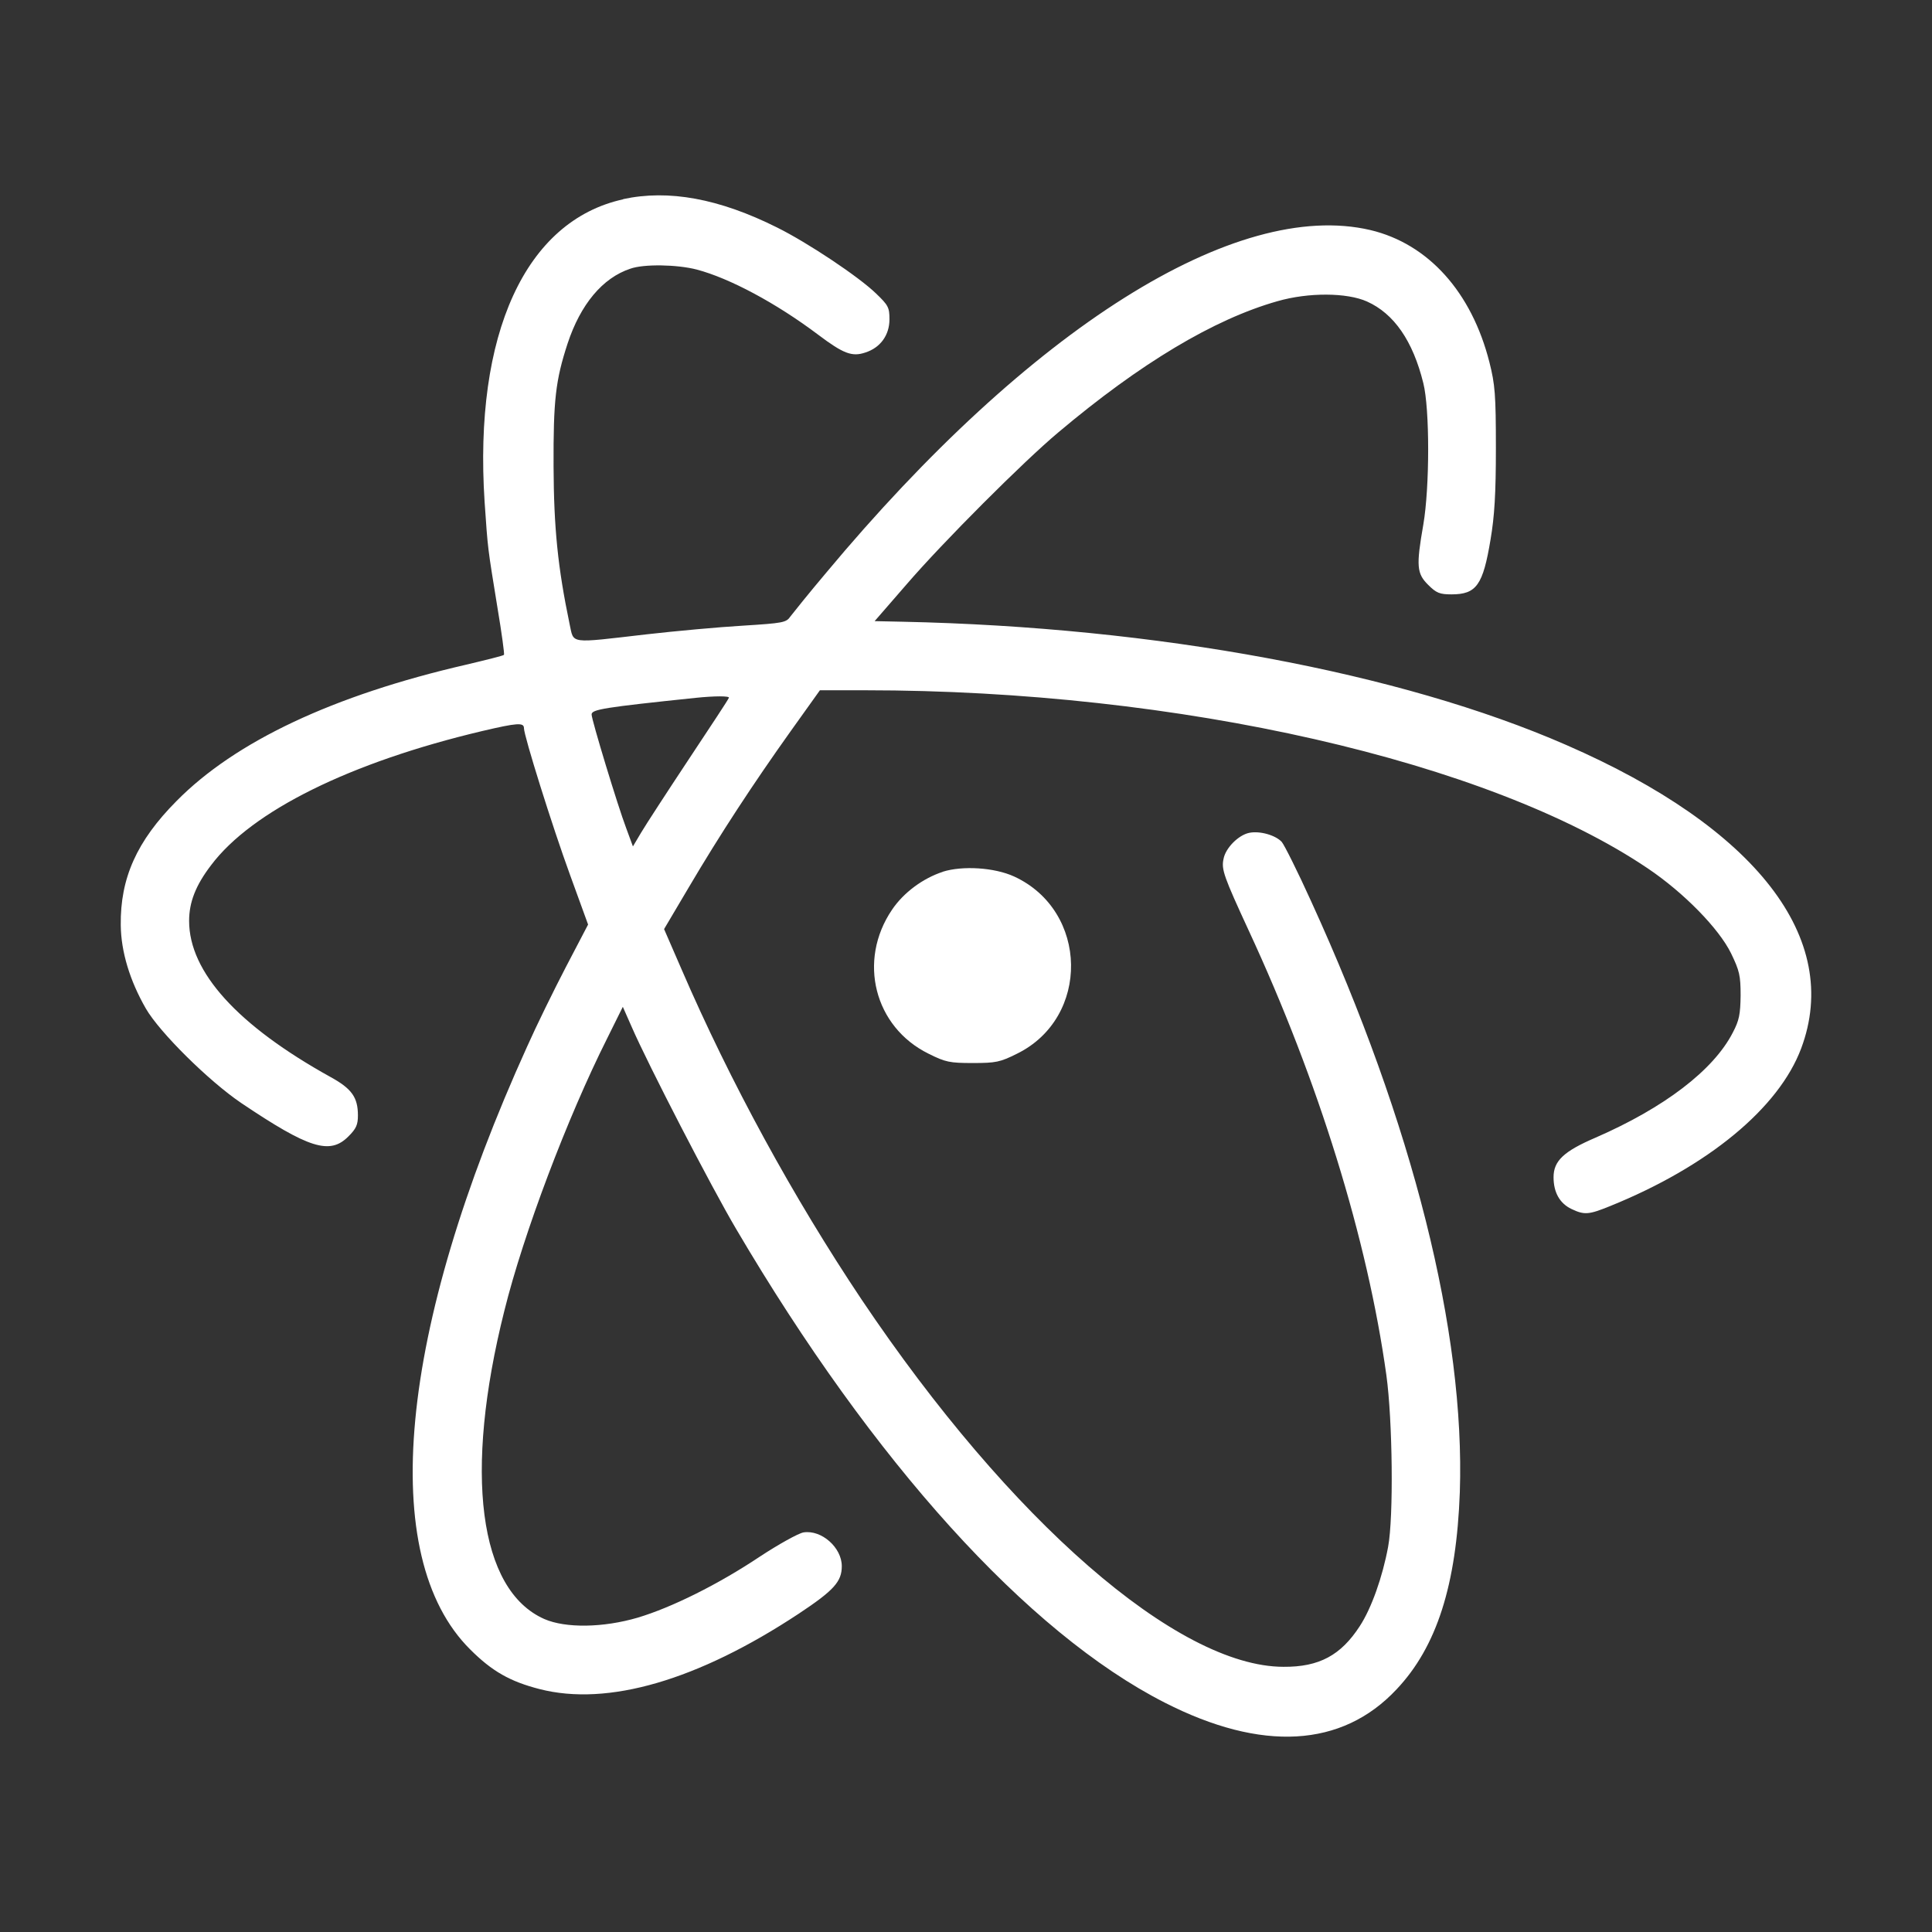 <?xml version="1.0" encoding="utf-8"?>
<!-- Generator: Adobe Illustrator 17.0.0, SVG Export Plug-In . SVG Version: 6.00 Build 0)  -->
<!DOCTYPE svg PUBLIC "-//W3C//DTD SVG 1.1//EN" "http://www.w3.org/Graphics/SVG/1.1/DTD/svg11.dtd">
<svg version="1.1" id="Layer_1" xmlns="http://www.w3.org/2000/svg" xmlns:xlink="http://www.w3.org/1999/xlink" x="0px" y="0px"
	 width="200px" height="200px" viewBox="0 0 200 200" style="enable-background:new 0 0 200 200;" xml:space="preserve">
<rect x="0" y="0" width="200" height="200" fill="#333333" stroke="none"/>
<style type="text/css">
	.st0{fill:#FFFFFF;}
</style>
<path class="st0" d="M64.524,20.629C54.391,22.84,49.028,34.583,50.167,51.97c0.348,5.036,0.293,4.544,1.337,10.979
	c0.437,2.593,0.73,4.776,0.669,4.838c-0.055,0.089-1.836,0.525-3.903,1.017c-13.777,3.173-23.916,7.949-30.003,14.125
	c-4.108,4.135-5.827,7.983-5.766,12.842c0.027,2.736,0.935,5.739,2.593,8.625c1.426,2.477,6.523,7.513,9.874,9.785
	c7.021,4.722,9.178,5.391,11.095,3.466c0.819-0.812,0.989-1.221,0.989-2.184c0-1.863-0.641-2.764-2.825-3.964
	c-9.614-5.329-14.65-10.863-14.65-16.165c0-1.924,0.669-3.671,2.272-5.766c4.224-5.623,14.418-10.658,28.079-13.893
	c3.61-0.846,4.312-0.901,4.312-0.293c0,0.785,2.914,10.106,4.776,15.203l1.863,5.124l-2.3,4.401
	c-1.256,2.416-3.057,6.087-3.992,8.188c-13.367,29.45-15.585,52.834-5.916,62.449c2.272,2.272,4.135,3.323,7.192,4.108
	c7.049,1.808,16.37-0.901,26.823-7.806c3.644-2.416,4.456-3.323,4.456-4.92c0-1.924-2.095-3.787-3.964-3.494
	c-0.525,0.089-2.566,1.221-4.517,2.504c-4.312,2.88-9.143,5.275-12.644,6.319c-3.582,1.051-7.458,1.105-9.669,0.143
	c-6.789-3.002-8.359-15.114-4.135-31.92c1.979-7.983,6.523-19.979,10.631-28.167l1.631-3.289l0.901,2.04
	c1.692,3.903,8.27,16.629,10.836,20.969c14.186,24.114,30.174,41.794,44.36,49.02c10.051,5.124,18.348,4.66,23.998-1.372
	c4.162-4.401,6.203-10.808,6.551-20.416c0.553-16.547-4.838-38.068-15.38-61.139c-1.399-3.091-2.798-5.882-3.057-6.175
	c-0.641-0.696-2.272-1.167-3.378-0.935c-1.105,0.232-2.45,1.576-2.648,2.709c-0.232,1.078,0.027,1.808,2.62,7.424
	c7.226,15.585,12.289,31.954,14.241,46.018c0.641,4.633,0.757,14.677,0.177,17.768c-0.58,3.118-1.72,6.353-2.941,8.215
	c-1.952,3.002-4.196,4.224-7.895,4.196c-10.979-0.027-28.283-15.114-43.664-38.014c-7.076-10.576-13.599-22.518-18.642-34.193
	l-1.808-4.162l2.532-4.278c3.262-5.534,6.701-10.774,10.542-16.165l3.057-4.278H89.6c32.391,0,64.543,7.342,80.974,18.437
	c3.76,2.532,7.369,6.237,8.625,8.795c0.873,1.808,0.989,2.3,0.989,4.367c-0.027,1.952-0.143,2.566-0.812,3.842
	c-2.006,3.903-7.11,7.779-14.186,10.863c-3.323,1.426-4.367,2.416-4.367,4.108c0,1.569,0.641,2.709,1.863,3.289
	c1.337,0.641,1.808,0.58,3.964-0.293c10.167-4.108,17.502-10.167,19.809-16.342c4.251-11.361-4.66-22.838-24.319-31.402
	c-17.182-7.513-42.435-12.207-68.713-12.76L90.542,64.3l3.289-3.787c3.787-4.401,12.146-12.76,15.728-15.755
	c8.502-7.165,16.11-11.709,22.661-13.572c3.234-0.935,7.226-0.901,9.294,0.027c2.798,1.256,4.749,4.08,5.827,8.447
	c0.669,2.648,0.669,10.747,0,14.65c-0.757,4.312-0.669,5.07,0.498,6.23c0.846,0.846,1.194,0.989,2.416,0.989
	c2.593,0,3.262-0.962,4.046-5.677c0.409-2.416,0.553-4.722,0.553-9.464c0-5.534-0.089-6.585-0.669-8.884
	c-1.836-7.253-6.319-12.262-12.323-13.688c-13.92-3.262-35.216,10.133-56.389,35.537c-1.747,2.068-3.378,4.108-3.644,4.456
	c-0.437,0.641-0.73,0.696-4.954,0.962c-2.45,0.143-6.933,0.553-9.99,0.901c-8.099,0.935-7.458,1.017-7.922-1.078
	c-1.221-5.855-1.631-9.962-1.658-16.308c-0.027-6.871,0.205-8.911,1.453-12.726c1.337-4.046,3.61-6.789,6.496-7.745
	c1.399-0.498,4.838-0.437,6.871,0.089c3.405,0.901,8.215,3.466,12.583,6.755c2.593,1.952,3.494,2.3,4.865,1.836
	c1.569-0.498,2.504-1.808,2.504-3.439c0-1.221-0.116-1.453-1.399-2.682c-1.808-1.747-7.049-5.24-10.222-6.817
	c-5.998-3.002-11.245-3.964-15.96-2.941L64.524,20.629z M75.448,72.242c-0.027,0.143-1.924,3.002-4.162,6.38
	c-2.238,3.378-4.456,6.789-4.92,7.574l-0.846,1.426l-0.696-1.89c-0.873-2.3-3.582-11.211-3.582-11.771
	c0-0.525,1.283-0.73,10.774-1.72c1.979-0.205,3.555-0.205,3.439,0L75.448,72.242z M97.618,90.243
	c-2.068,0.669-4.08,2.156-5.275,3.93c-3.582,5.275-1.836,12.146,3.787,14.909c1.747,0.873,2.184,0.962,4.572,0.962
	c2.388,0,2.825-0.089,4.572-0.962c7.601-3.726,7.431-14.793-0.293-18.348c-2.04-0.935-5.329-1.133-7.369-0.498L97.618,90.243z"/>
</svg>
